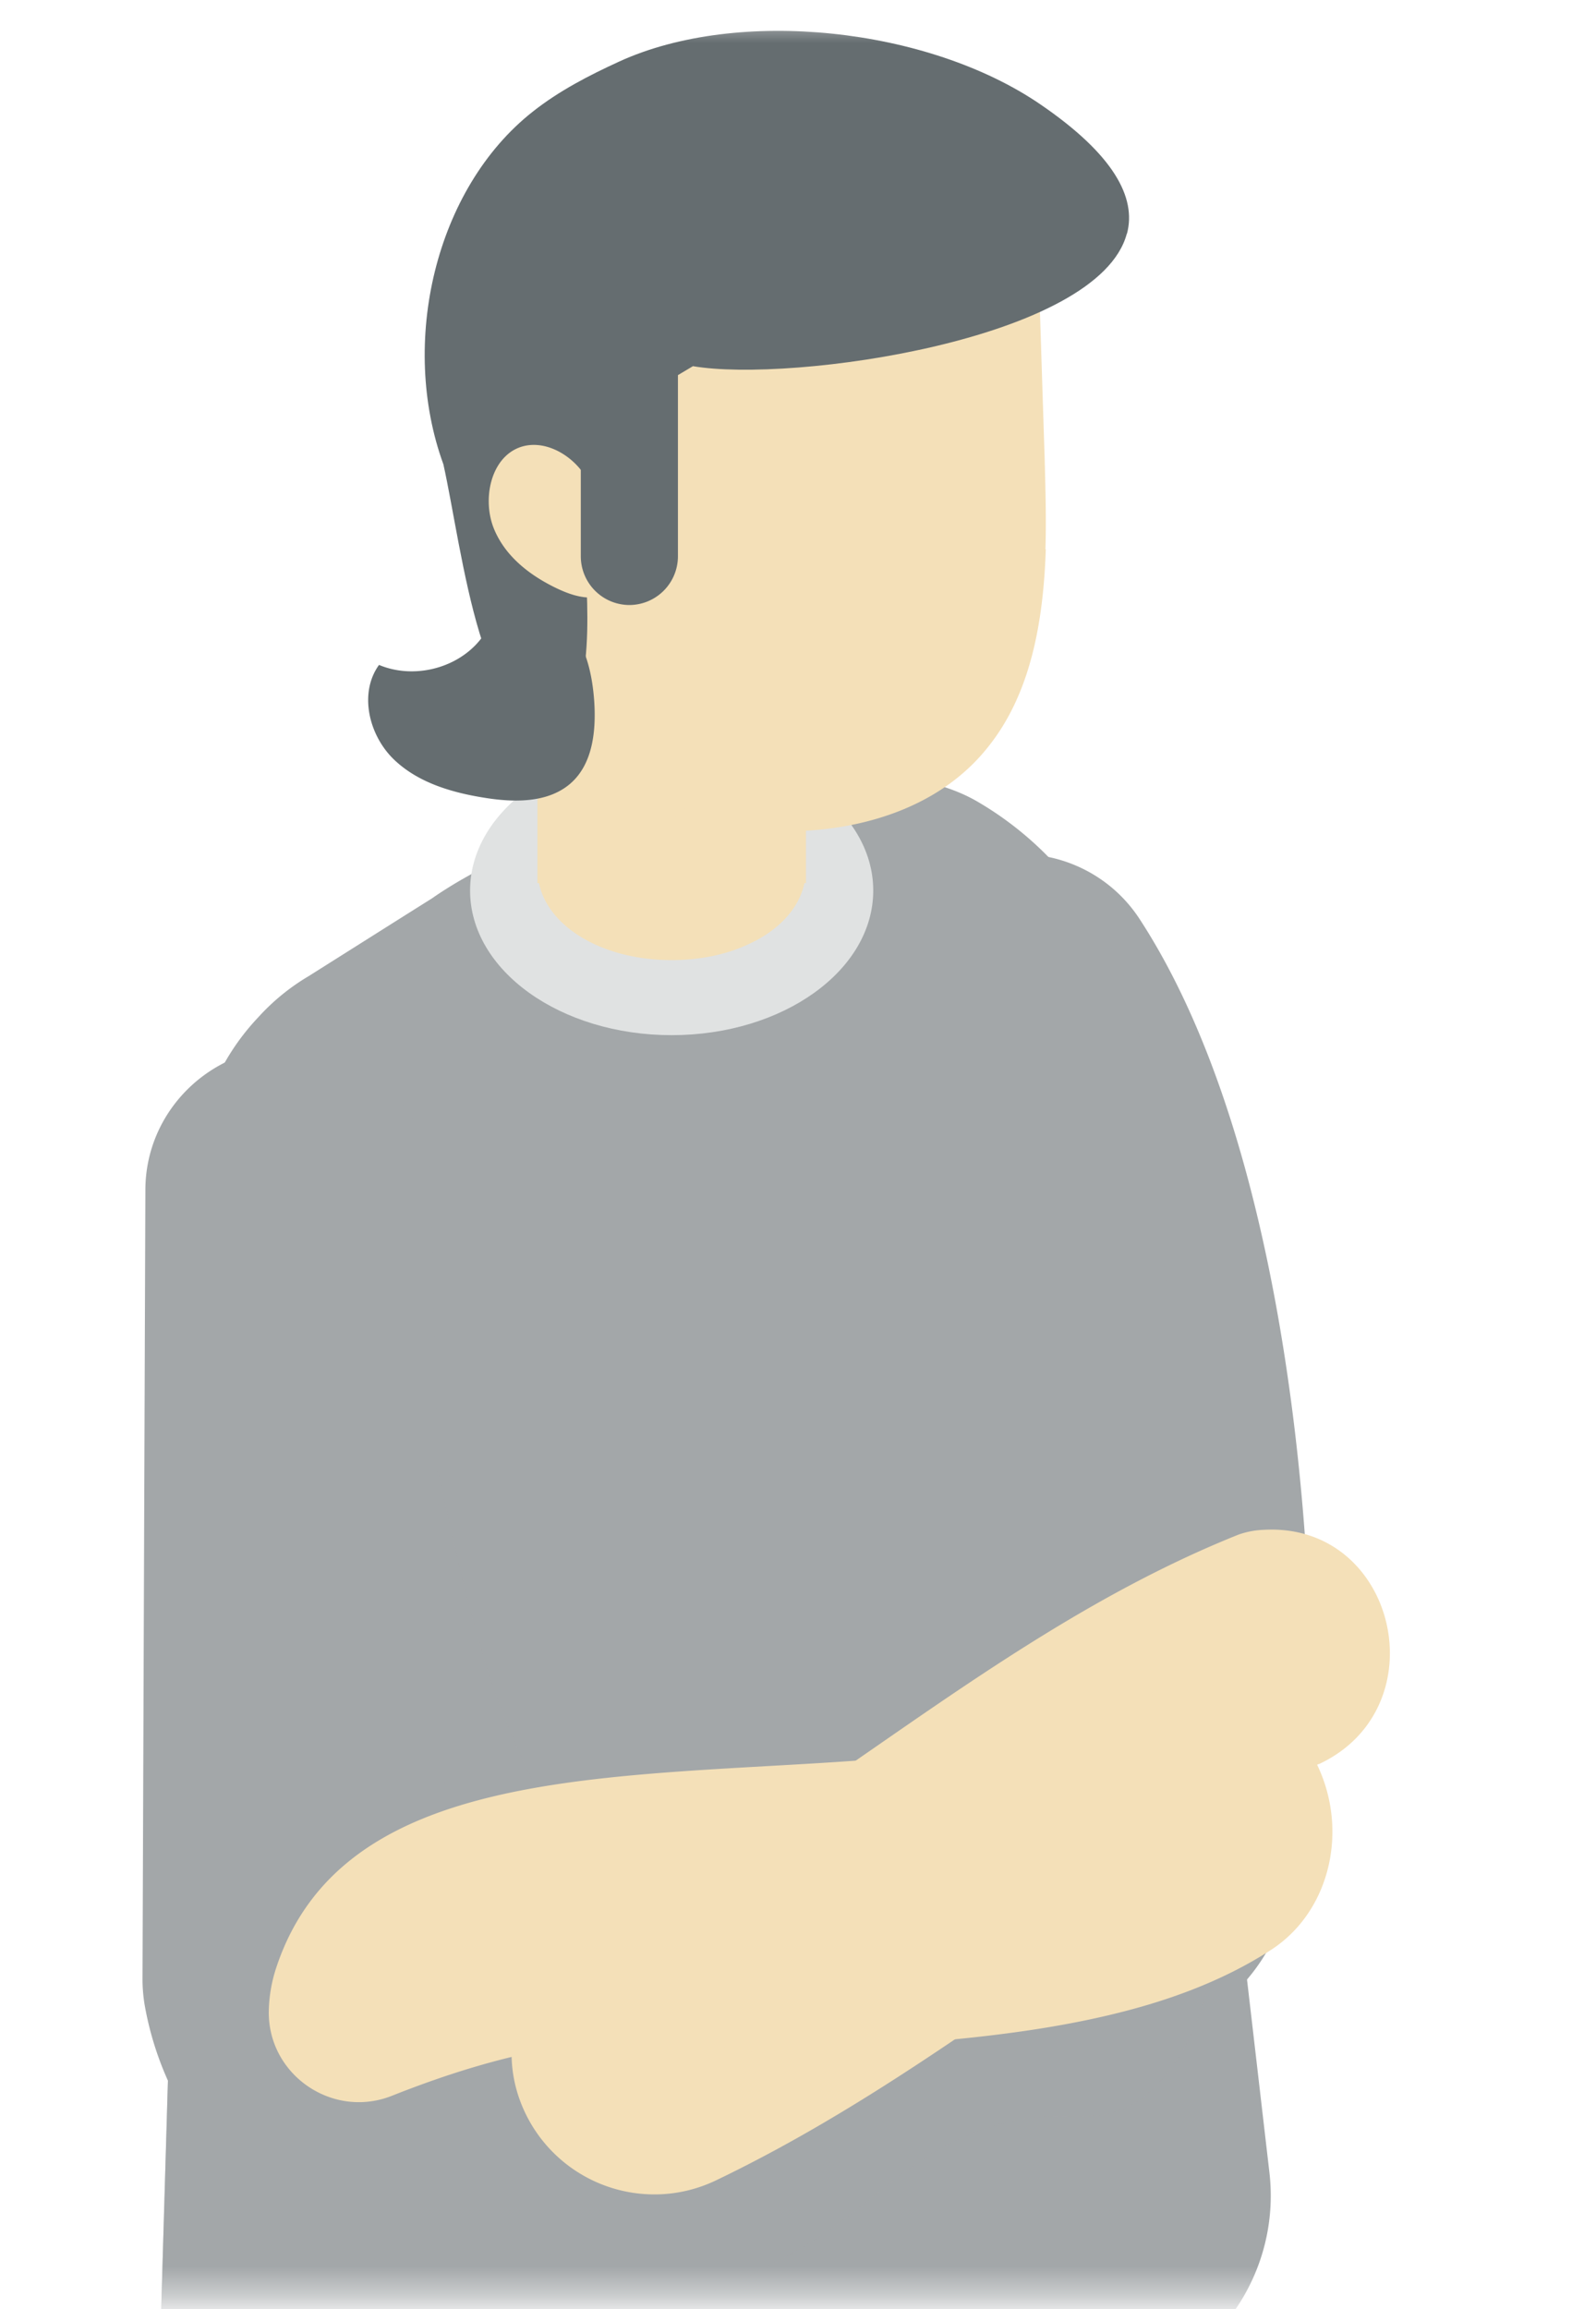 <svg width="56" height="81" fill="none" xmlns="http://www.w3.org/2000/svg"><mask id="a" style="mask-type:alpha" maskUnits="userSpaceOnUse" x="0" y="0" width="56" height="81"><path fill="#D9D9D9" d="M0 .582h56v80H0z"/></mask><g mask="url(#a)"><path d="M41.784 71.247l-13.055-6.911-16.9 5.362-4.75 7.06.384 9.194-2.162.667c.66.761 2.816 15.116 2.816 15.116l2.243 19.508-1.435 38.841a3.7 3.7 0 003.698 3.698h2.546a3.702 3.702 0 003.685-3.388l5.328-46.372-.148-14.705 6.083-3.456.876 2.728c3.711 13.547 5.705 24.776 4.48 38.774l-1.314 15.028a3.603 3.603 0 003.86 3.766l1.791-.135a3.605 3.605 0 003.301-3.072l3.78-34.348a64.04 64.04 0 00.235-11.35l-5.342-36.005z" fill="#E0E2E2"/><path d="M39.624 71.456c-5.692.532-13.998-4.514-19.858-7.296a5.015 5.015 0 01-2.385-6.682 5.015 5.015 0 016.682-2.385l12.051 5.72c-.128-7.249-2.728-20.027-4.547-23.12a4.993 4.993 0 011.476-6.924c2.324-1.515 5.443-.842 6.951 1.482 4.824 7.41 6.124 20.25 6.023 28.871-.088 7.275-2.688 9.997-6.4 10.347l.007-.013z" fill="#A3A7A9"/><path d="M40.135 38.26l4.406 37.951a7.029 7.029 0 01-4.278 7.302l-10.919 4.574c-4.473 2.762-9.66 3.9-14.793 3.375a23.426 23.426 0 01-5.328-1.2l-3.8-1.346 1.335-45.369.074-2.553a8.16 8.16 0 012.223-5.301 7.604 7.604 0 011.771-1.448l3.395-2.142.943-.593c2.567-1.799 7.538-3.651 12.025-4.183a18.86 18.86 0 012.546-.182c1.792 0 3.395.296 4.553.97a11.764 11.764 0 015.847 10.151v-.006z" fill="#A3A7A9"/><path d="M36.202 63.884c-3.786 1.725-8.38 6.03-12.47 4.15-3.468-1.59-5.637-6.292-6.695-9.694-1.233-3.967-1.772-8.11-3.112-12.05-1.287-3.793-2.17-3.8-6.144-3.746a1.033 1.033 0 00-1.023 1.004L5.424 88.916l3.799 1.347a23.431 23.431 0 005.328 1.2c1.88-2.89 2.816-6.4 2.304-9.687 4.83.182 9.714-1.422 13.473-4.466 1.744-1.415 3.071-2.439 5.28-2.924 2.156-.471 3.524.58 5.302-1.61 1.516-1.873 1.994-4.493 1.428-6.817-.983-4.062-2.876-3.57-6.143-2.081l.007.006zm-22.944 6.844l.128 3.308a5.97 5.97 0 01-.242-1.145c-.061-.586-.007-1.327.114-2.156v-.007z" fill="#A3A7A9" style="mix-blend-mode:multiply" opacity=".44"/><path d="M27.27 63.548c-4.412 2.769-8.65 5.706-10.509 6.076a1.264 1.264 0 01-1.01-.768l-.62-27.086a5.017 5.017 0 00-4.998-5.032c-2.748.014-5.025 2.23-5.032 4.998L5 69.442c0 .297.027.593.074.883.93 5.294 5.504 9.222 10.88 9.343h.168c2.849 0 6.54-1.624 12.623-5.261-.815-3.584-1.327-7.228-1.475-10.866v.007z" fill="#A3A7A9"/><path d="M46.278 61.884c4.23-1.974 2.728-8.481-1.933-8.219a2.99 2.99 0 00-.89.169c-4.701 1.88-8.83 4.742-12.825 7.51-3.28 2.27-6.373 4.42-9.747 6.05-2.358 1.145-3.557 3.934-2.607 6.372a5.024 5.024 0 004.688 3.213c.728 0 1.469-.161 2.17-.498 4.081-1.96 7.658-4.432 11.114-6.824 3.469-4.614 7.066-6.4 10.03-7.78v.007z" fill="#F4E0B8"/><path d="M23.567 36.313c3.907 0 7.073-2.271 7.073-5.073 0-2.801-3.166-5.072-7.073-5.072-3.906 0-7.073 2.27-7.073 5.072s3.167 5.073 7.073 5.073z" fill="#E0E2E2"/><path d="M28.275 21.05v9.929h-.054c-.175.835-.809 1.549-1.738 2.034-.795.424-1.806.667-2.917.667-2.412 0-4.331-1.152-4.655-2.701h-.054V21.05c0-1.22.533-2.325 1.381-3.12a4.809 4.809 0 012.702-1.26c.242-.02.505-.033.774-.033a5.332 5.332 0 011.61.303c.64.243 1.206.62 1.664 1.085a4.3 4.3 0 011.172 2.095c.074.303.115.613.115.936v-.007z" fill="#F4E0B8"/><path d="M28.275 21.048v9.929h-.054c-.175.836-.809 1.55-1.738 2.035l-6.002-9.397-1.624-2.567c0-1.22.533-2.324 1.381-3.119a4.81 4.81 0 012.702-1.26c.242-.02.505-.033.774-.033a5.332 5.332 0 011.61.303c.64.243 1.206.62 1.664 1.085.58.579.99 1.293 1.172 2.095.074.303.115.613.115.936v-.007z" fill="#F4E0B8" style="mix-blend-mode:multiply"/><path d="M36.695 19.27c-.087 2.54-.525 5.053-2.014 6.918-1.637 2.082-4.29 2.904-6.803 2.971-1.388.034-2.816-.168-4.049-.89-2.317-1.387-3.402-4.378-3.988-7.2-.209-1.071-.377-2.162-.438-3.254-.047-1.24.027-2.492.364-3.684.707-2.574 2.5-4.709 4.635-6.043 2.135-1.34 4.587-1.947 7.04-2.23 1.185-.148 2.465-.181 3.536.432a3.006 3.006 0 011.428 1.98 2.3 2.3 0 01.027.91l.222 6.918c.027 1.037.06 2.095.027 3.172h.013z" fill="#F4E0B8"/><path d="M20.049 18.093s-.027.014-.047.034c-.014-.068-.014-.148-.014-.216 0 .067.014.135.06.182z" fill="#656D70"/><path d="M20.047 18.093c.06-.034.108-.068.168-.101.148-.081.364-.149.465 0 .074.1-.047.215-.135.229l.364.377c-.343.101-.734-.148-.855-.512l-.007.007zm.003 7.82c-.055-.074-.116-.162-.17-.236-.006.054 0 .114-.013.175l.182.067v-.006z" fill="#656D70"/><path d="M39.543 8.197c.337-1.26-.458-2.775-3.045-4.54C32.564.969 25.91.242 21.72 2.162c-1.057.485-2.102 1.023-3.031 1.758-3.422 2.7-4.682 8.11-3.132 12.367.673 3.005 1.354 9.828 4.075 8.885 1.448-.505.842-5.597.896-5.786.559-2.075 2.115-3.22 2.384-5.706l1.402-.835c3.462.593 14.24-.93 15.223-4.648h.007z" fill="#656D70"/><path d="M21.363 18.826c.505.027.842.7.68 1.226-.155.525-.667.855-1.172.903-.505.047-1.004-.149-1.462-.378-.869-.438-1.704-1.09-2.088-2.054-.377-.963-.135-2.27.72-2.742.809-.444 1.84.014 2.405.788.573.768.795 1.772.997 2.742l-.094-.478.014-.007zm24.654 42.707c-1.38-2.378-4.244-3.166-6.393-1.758-2.445 1.596-8.103 1.92-12.657 2.176-7.814.444-15.197.862-17.265 7.046a5.167 5.167 0 00-.27 1.515c-.06 2.257 2.23 3.84 4.325 3.005 4.09-1.624 8.347-2.567 12.698-1.502.465-.028.916-.054 1.327-.075 3.665-.209 7.41-.417 10.758-1.165 2.25-.499 4.325-1.246 6.083-2.391 2.149-1.408 2.775-4.473 1.394-6.851z" fill="#F4E0B8"/><path d="M22.083 21.224a1.71 1.71 0 01-1.704-1.704v-7.861a1.71 1.71 0 011.704-1.704 1.71 1.71 0 011.704 1.704v7.861a1.71 1.71 0 01-1.704 1.704zm-1.233 3.381c-.074-1.071-.35-2.216-1.172-2.91-.64-.539-1.684-.613-2.33-.162a2.915 2.915 0 01-.634 1.065c-.848.902-2.276 1.205-3.415.727-.707.977-.364 2.432.485 3.28.856.85 2.082 1.206 3.267 1.388 1.03.162 2.203.169 2.984-.525.768-.687.883-1.84.815-2.87v.007z" fill="#656D70"/></g></svg>